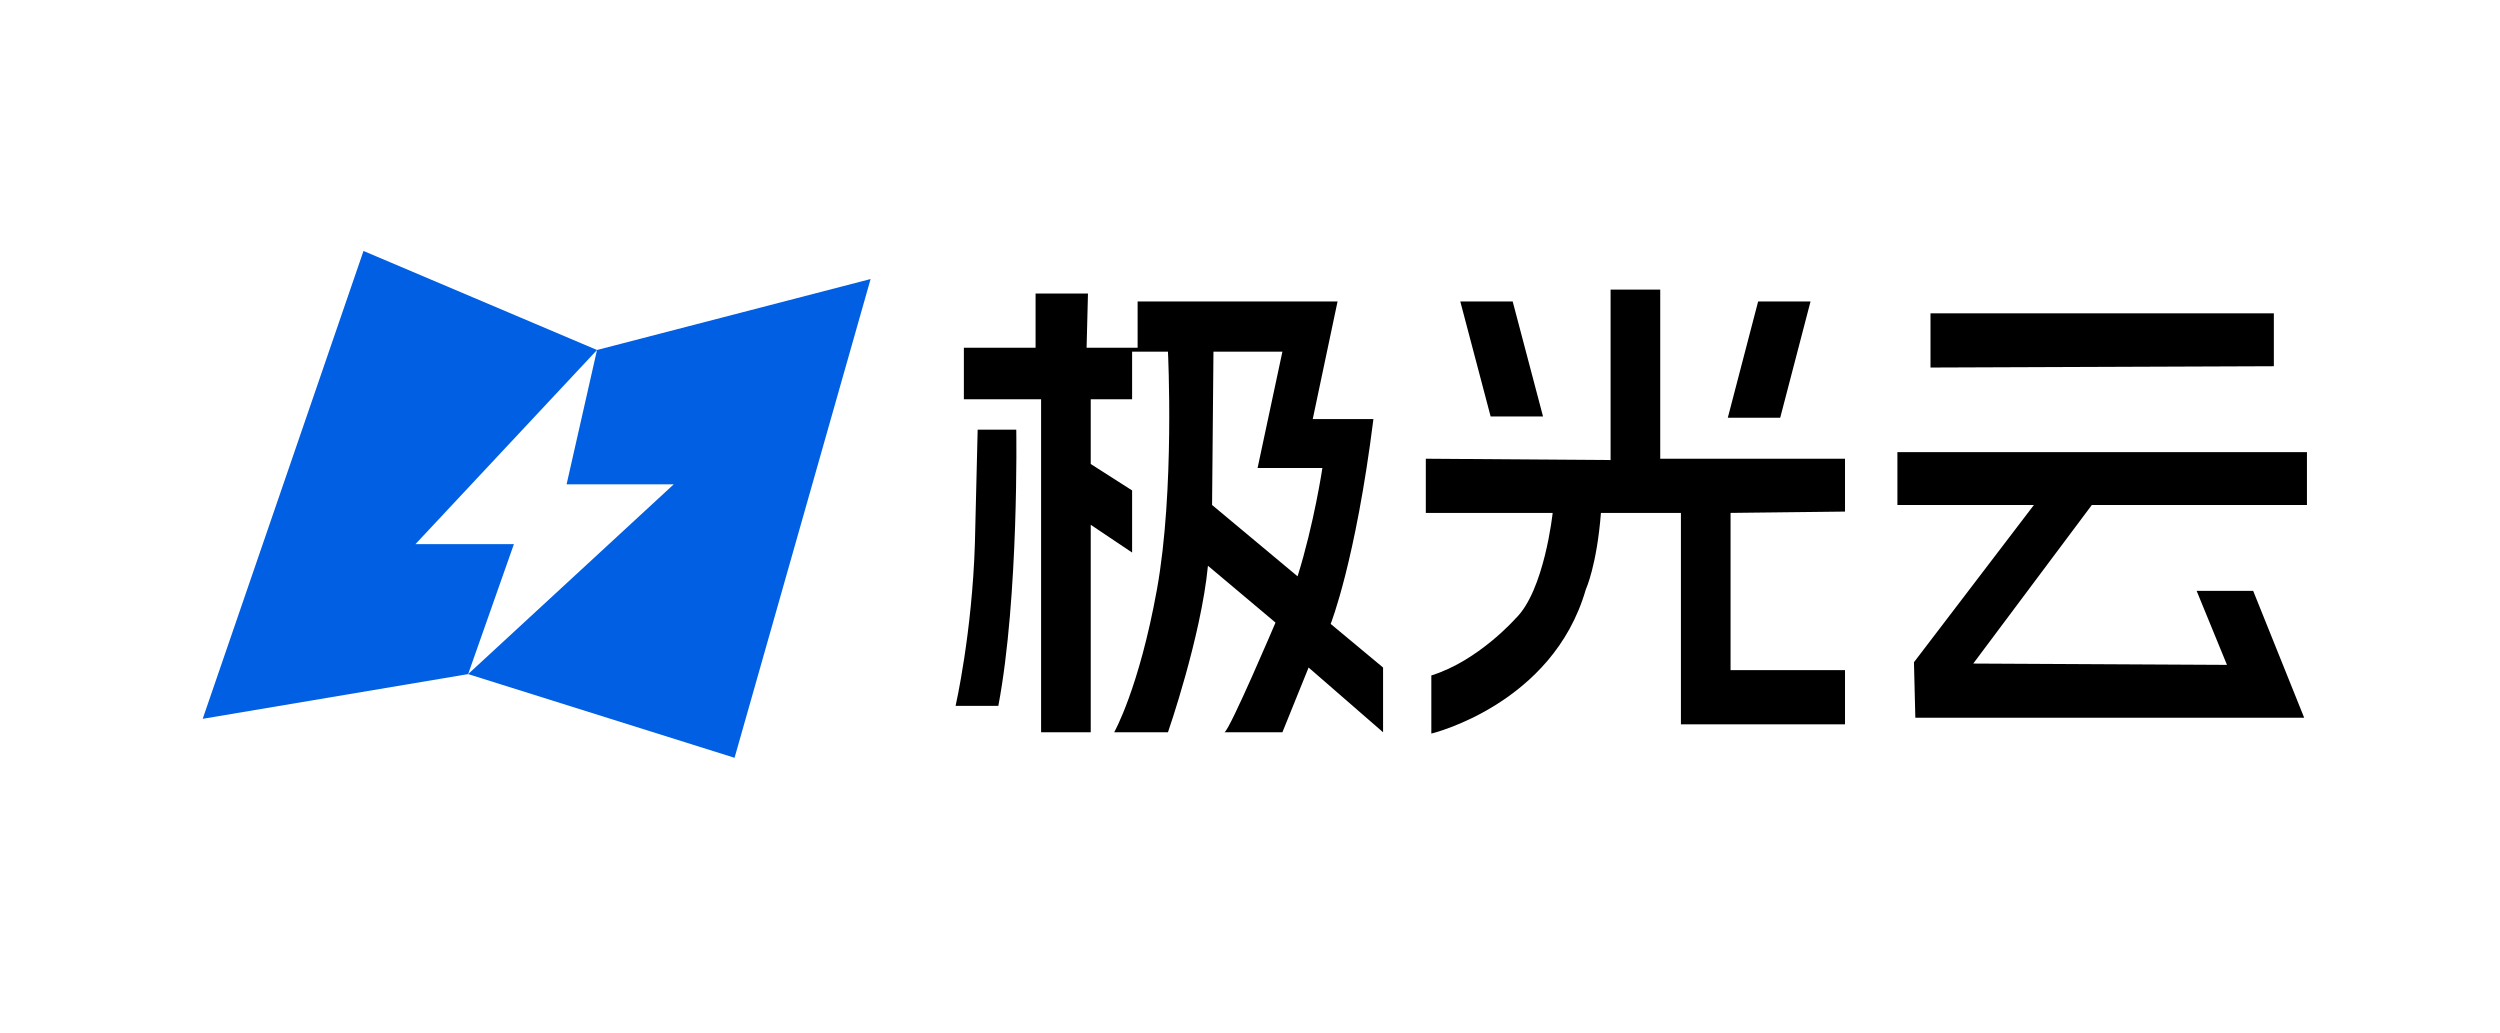 <svg xmlns="http://www.w3.org/2000/svg" xmlns:xlink="http://www.w3.org/1999/xlink" width="259" height="107" viewBox="0 0 259 107" fill="none">
<path   fill-rule="evenodd"  fill="#000000"  d="M132.857 36.434L125.714 36.434L125.571 52.316L134.429 59.708C136.143 54.232 137 48.482 137 48.482L130.286 48.482L132.857 36.434ZM112.714 30.411L112.571 36.024L117.857 36.024L117.857 31.232L138.571 31.232L136 43.417L142.286 43.417C140.429 58.202 137.857 64.637 137.857 64.637L143.286 69.155L143.286 75.863L135.571 69.155L132.857 75.863L126.857 75.863C127.429 75.589 132.143 64.5 132.143 64.5L125.143 58.613C124.429 66.006 121 75.863 121 75.863L115.429 75.863C115.429 75.863 118 71.345 119.857 61.077C121.714 50.809 121 36.434 121 36.434L117.286 36.434L117.286 41.363L113 41.363L113 48.071L117.286 50.809L117.286 57.244L113 54.369L113 75.863L107.857 75.863L107.857 41.363L99.857 41.363L99.857 36.024L107.286 36.024L107.286 30.411L112.714 30.411Z">
</path>
<path   fill-rule="evenodd"  fill="#000000"  d="M105.286 44.512L101.286 44.512L101 56.286C100.714 65.595 99 73.125 99 73.125L103.429 73.125C105.571 61.762 105.286 44.512 105.286 44.512Z">
</path>
<path   fill-rule="evenodd"  fill="#000000"  d="M172 30L166.857 30L166.857 47.661L147.714 47.524L147.714 53.137L160.857 53.137C160.857 53.137 160 61.214 157 64.089C157 64.089 153.143 68.47 148.286 69.976L148.286 76C148.286 76 160.857 72.988 164.286 61.077C164.286 61.077 165.429 58.613 165.857 53.137L174.143 53.137L174.143 75.042L191.143 75.042L191.143 69.429L179.286 69.429L179.286 53.137L191.143 53L191.143 47.524L172 47.524L172 30Z">
</path>
<path   fill-rule="evenodd"  fill="#000000"  d="M156.714 31.232L151.286 31.232L154.429 43.143L159.857 43.143L156.714 31.232Z">
</path>
<path   fill-rule="evenodd"  fill="#000000"  d="M187.571 31.232L182.143 31.232L179 43.28L184.429 43.28L187.571 31.232Z">
</path>
<path   fill-rule="evenodd"  fill="#000000"  d="M235.571 32.464L200 32.464L200 38.077L235.571 37.941L235.571 32.464Z">
</path>
<path   fill-rule="evenodd"  fill="#000000"  d="M239 46.839L196.571 46.839L196.571 52.316L210.714 52.316L198.286 68.607L198.429 74.357L238.714 74.357L233.429 61.214L227.571 61.214L230.714 68.881L204.429 68.744L216.714 52.316L239 52.316L239 46.839Z">
</path>
<path d="M61.85 36.259L43.04 56.373L53.239 56.373L48.498 69.836L69.795 50.18L58.698 50.18L61.85 36.259ZM37.658 26L61.85 36.259L90.194 28.908L76.099 78.507L48.498 69.836L21 74.468L37.658 26Z" fill-rule="evenodd"  fill="#005FE3" >
</path>
</svg>
